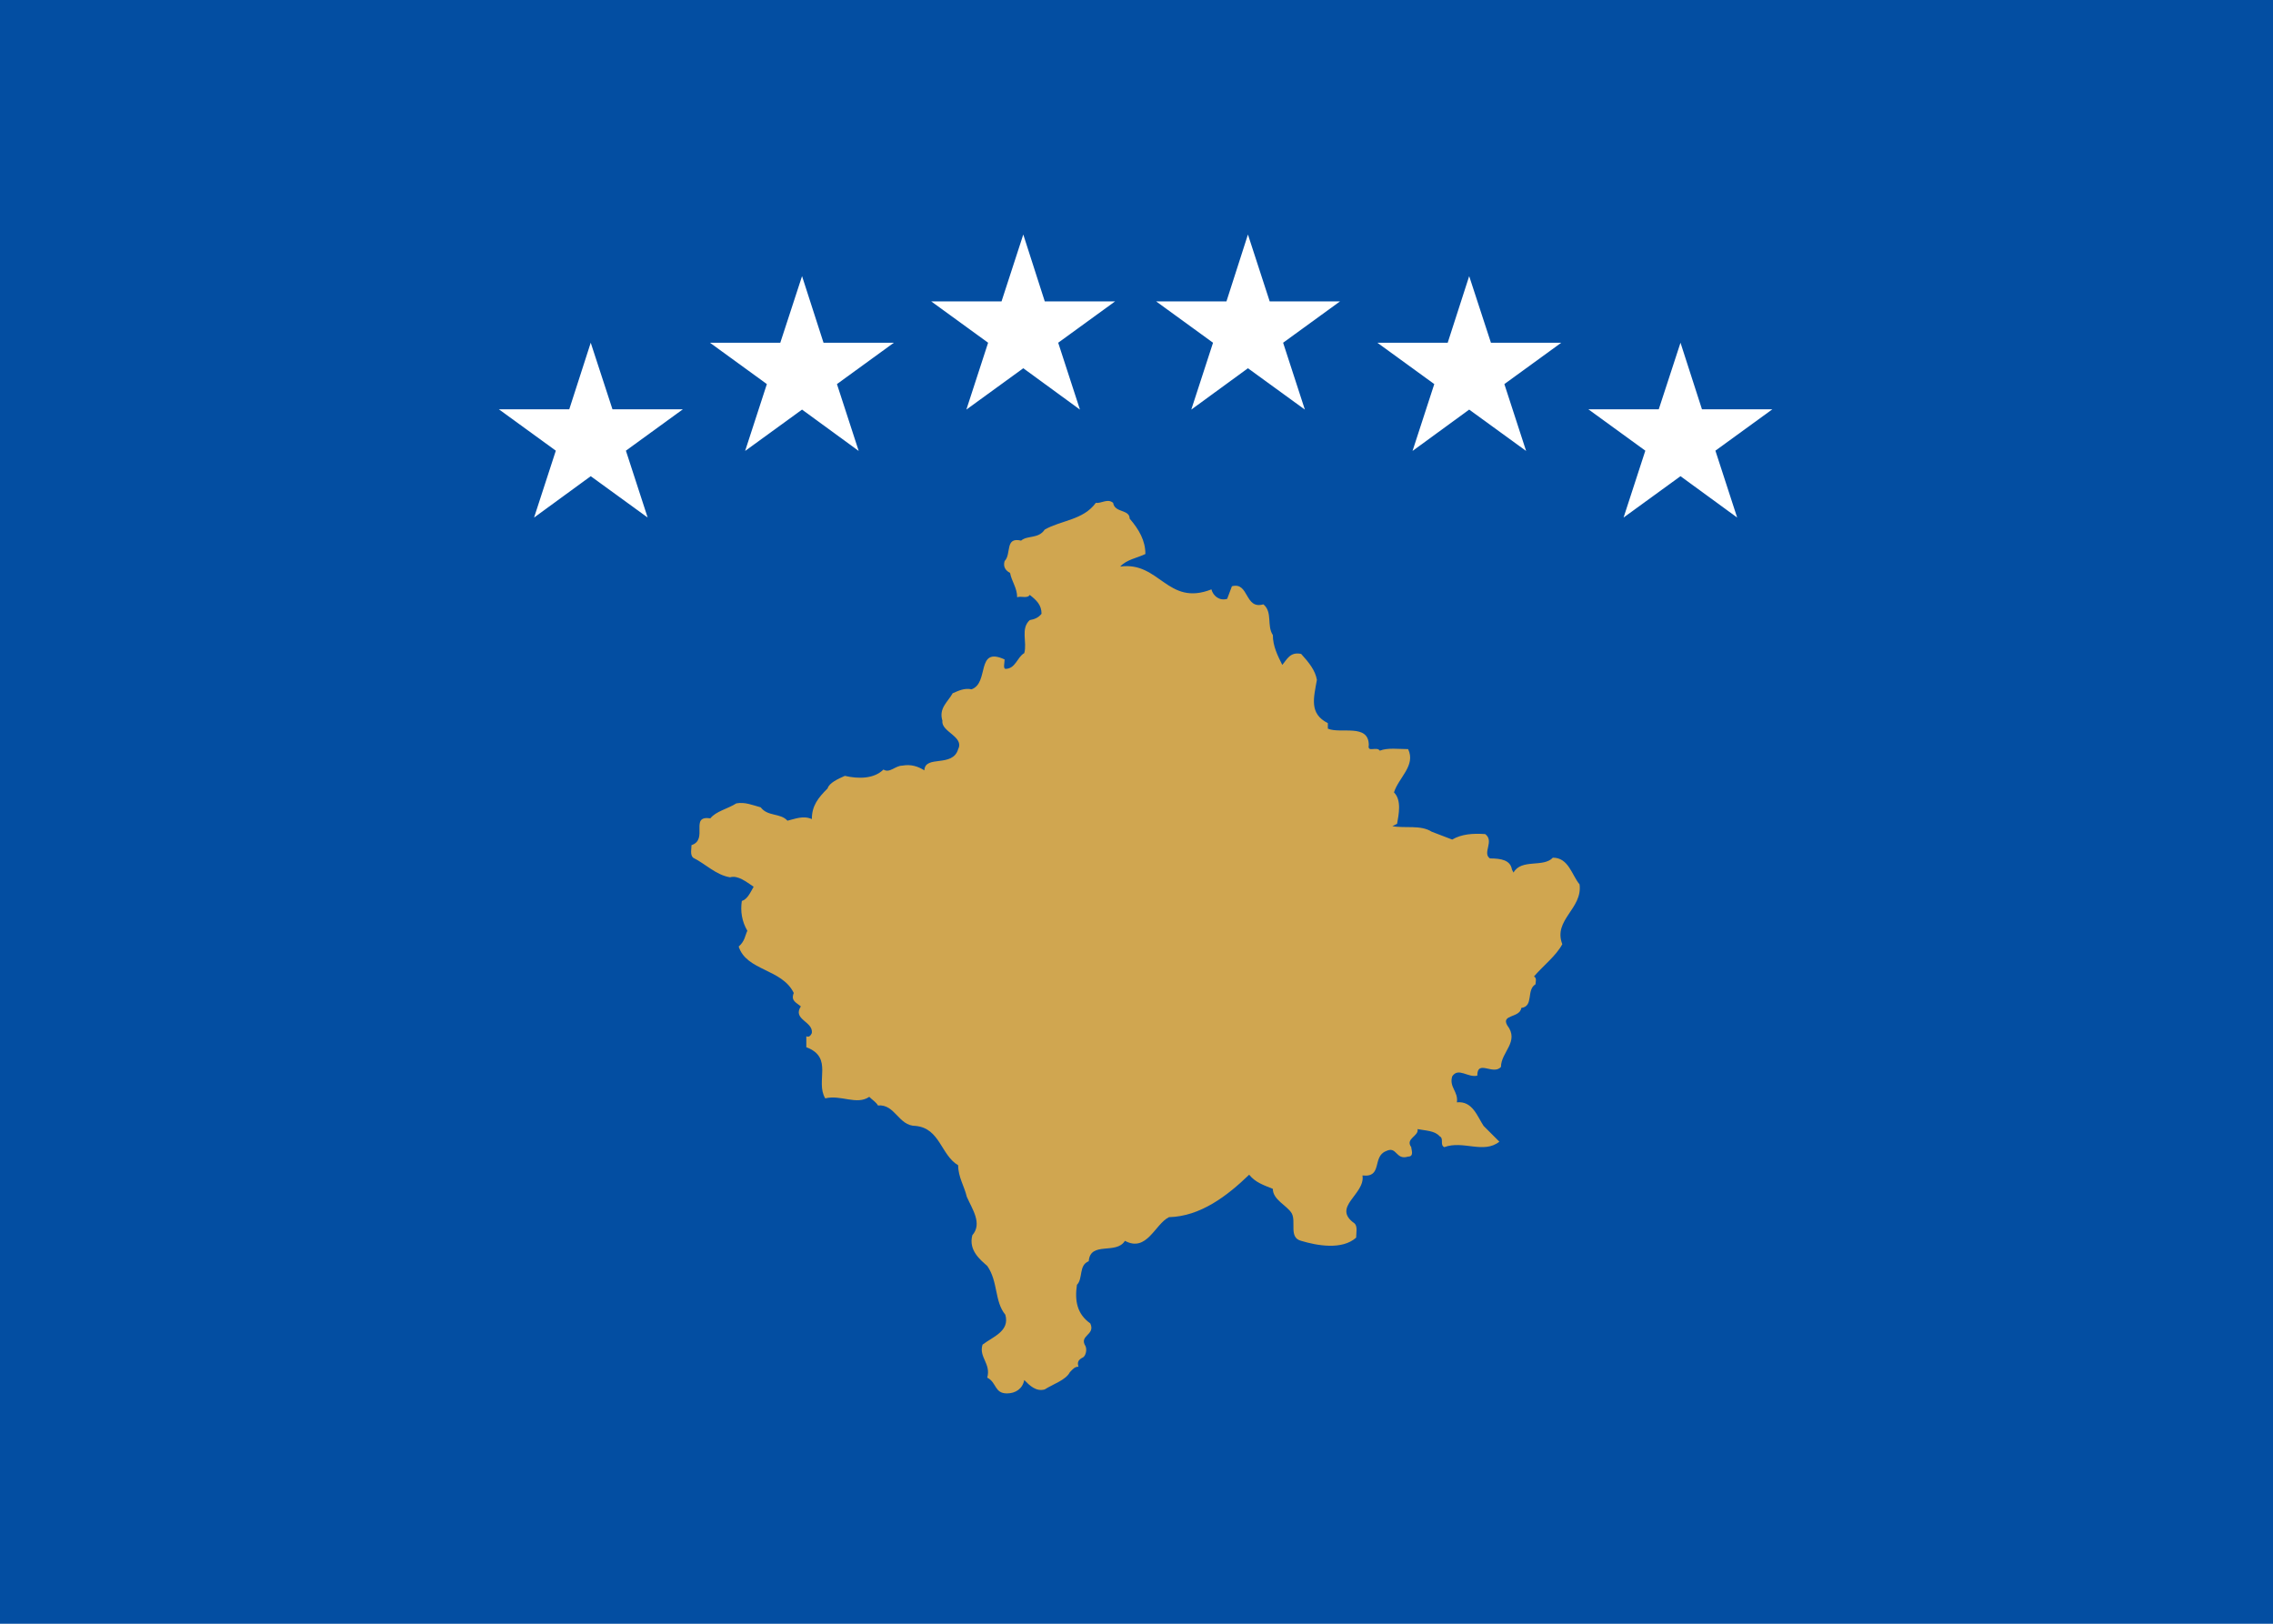<svg xmlns="http://www.w3.org/2000/svg" width="840" height="600"><path fill="#244aa5" d="M0 0h840v600H0z" style="fill:#034ea2;fill-opacity:1"/><path d="M417.464 191.629c3.487 4.07 5.822 8.136 5.822 13.083-2.928 1.447-6.973 2.038-9.308 4.654 14.538-2.04 17.434 14.818 33.716 8.421.59 2.335 2.926 4.373 5.82 3.492l1.744-4.643c6.383-1.744 4.64 8.716 11.641 6.677 3.49 2.911 1.155 7.846 3.49 11.348 0 4.063 1.744 7.55 3.486 11.036 1.744-2.024 2.896-4.935 6.973-4.062 2.896 3.19 5.231 6.102 5.82 9.588-1.181 6.693-2.925 12.5 4.049 15.986v2.038c4.67 2.039 15.13-2.038 15.13 6.102-.593 2.911 2.895.296 4.077 2.039 2.896-1.167 6.974-.575 10.46-.575 2.896 6.102-3.486 10.46-5.23 15.985 2.895 2.897 1.744 8.141 1.153 11.611l-1.745.873c4.639.871 10.46-.56 14.539 2.054l7.565 2.895c3.486-2.022 7.534-2.333 12.203-2.022 3.487 2.616-1.182 6.973 1.745 8.997 4.078 0 7.564.592 8.124 4.08l.592 1.15c2.896-5.23 11.051-1.744 14.539-5.51 5.82 0 6.972 6.383 9.867 9.87 1.183 9.027-9.867 13.107-6.381 22.103-2.335 4.358-6.974 7.846-10.46 11.923 1.152.591.56 2.024.56 2.895-3.487 2.056-.56 8.157-5.23 8.72-.56 3.796-7.534 2.333-5.23 6.41 4.668 6.103-2.304 9.87-2.304 15.41-2.927 3.207-8.748-2.926-8.748 3.207-3.487.871-6.973-3.206-9.277.281-1.183 4.078 2.304 5.51 1.743 9.588 5.791-.592 7.535 5.23 9.87 8.718l5.82 5.82c-5.82 4.64-13.386-.592-20.36 2.023-1.744-.871 0-3.175-1.744-4.046-1.744-2.056-5.23-2.056-8.125-2.617.56 2.617-4.67 3.487-2.335 6.662 0 .871 1.152 3.487-1.152 3.487-4.67 1.464-4.077-4.046-8.157-2.023-5.23 2.023-1.151 9.87-8.716 8.997 1.152 7.005-11.612 11.644-2.896 17.746 1.151 1.153.56 3.486.56 5.23-5.23 4.67-14.51 2.927-20.329 1.182-4.67-1.182-1.744-7.004-3.486-10.18-1.744-2.925-6.974-4.95-6.974-9.027-3.489-1.434-6.413-2.333-8.748-5.231-8.124 7.845-18.022 15.41-29.637 15.69-5.23 2.615-8.156 13.108-16.282 8.747-3.19 5.232-12.795 0-13.371 7.536-3.783 1.462-2.039 6.412-4.358 8.716-.872 5.82 0 10.77 4.934 14.259 2.039 4.357-4.359 4.357-1.744 8.437.593 1.432 0 3.486-.871 4.077-1.744.871-2.319 1.745-1.744 3.487-1.447 0-2.037.872-3.19 2.023-1.464 2.896-6.103 4.359-9.309 6.382-3.191.872-5.526-1.432-7.55-3.486-.592 3.206-3.206 4.95-6.397 4.95-4.655 0-3.782-4.078-7.27-5.821 1.448-5.23-3.205-7.535-1.743-12.204 3.781-2.895 10.165-4.95 8.42-11.051-4.062-4.92-2.614-12.204-6.676-18.025-2.615-2.304-6.974-5.79-5.526-11.332 3.782-4.358 0-9.589-2.039-14.228-.871-3.797-3.191-7.283-3.191-11.642-6.397-3.767-6.693-13.667-15.706-14.538-6.397 0-7.55-8.126-13.946-7.566-.592-1.152-2.04-2.023-3.207-3.175-4.638 3.175-10.46-.872-16.266.56-3.783-6.382 3.19-15.1-6.989-18.898v-4.046c1.168.56 1.744-.593 2.039-1.183.576-4.359-7.27-4.92-4.062-9.87-1.744-1.462-3.783-2.055-2.615-4.95-4.374-8.997-17.45-8.125-20.36-17.153 2.334-2.022 2.334-4.078 3.207-5.82-2.04-3.488-2.615-7.255-2.04-11.022 2.04-.592 3.191-3.206 4.359-5.261-2.615-1.743-5.808-4.358-8.718-3.487-5.23-.87-9.013-4.918-13.666-7.253-1.168-1.153-.575-3.206-.575-4.639 6.396-2.055-.872-11.068 6.973-9.9 2.04-2.614 6.397-3.486 9.59-5.525 3.205-.575 5.82.591 9.012 1.463 2.614 3.472 7.27 2.024 9.883 4.934 2.615-.591 5.822-2.04 9.013-.591 0-4.935 2.32-7.846 5.821-11.333.576-2.024 3.767-3.486 6.382-4.639 4.951 1.153 10.757 1.153 14.26-2.334 2.32 1.462 4.358-1.448 6.973-1.448 3.19-.591 5.806.28 8.14 1.744.28-5.822 10.46-.873 12.5-7.846 2.32-4.655-6.397-6.397-5.822-10.476-1.448-4.654 2.04-6.973 3.782-10.164 2.039-.873 4.359-2.04 6.974-1.464 6.693-2.32 1.462-15.985 12.219-11.036 0 1.449-.591 3.191.28 3.487 3.782 0 4.363-4.362 6.99-5.82 1.15-4.063-1.463-9.013 2.023-12.205 1.744-.295 3.206-.871 4.359-2.335 0-3.19-1.744-4.933-4.359-6.973-.871 1.453-3.19.296-4.65.872 0-3.487-2.028-5.806-2.62-9.013-1.743-.871-2.614-2.319-2.023-4.358 2.615-2.615 0-9.012 6.102-7.562 2.32-2.027 6.397-.58 8.717-4.066 6.102-3.487 14.242-3.487 18.897-9.884 2.038.295 4.358-1.743 6.397 0 .577 3.781 6.103 2.318 6.103 5.813" style="fill:#d0a650;stroke:none;stroke-width:.992;stroke-opacity:1"/><path d="m386.1 111.364-7.938-24.707-8.038 24.707h-25.997l21.036 15.281-8.037 24.707 21.036-15.28 20.937 15.28-8.038-24.707 21.036-15.28zM304.337 126.645l-7.938-24.608-8.037 24.608h-25.998l21.036 15.28-8.037 24.708 21.036-15.28 20.937 15.28-8.038-24.707 21.036-15.281zM226.345 151.253l-8.037-24.608-7.938 24.608h-25.998l21.036 15.281-8.037 24.708 20.937-15.281 21.036 15.28-8.038-24.707 21.036-15.28zM453.245 111.364l7.938-24.707 8.037 24.707h25.998l-21.036 15.281 8.037 24.707-21.036-15.28-20.937 15.28 8.038-24.707-21.036-15.28zM535.008 126.645l7.938-24.608 8.037 24.608h25.998l-21.036 15.28 8.037 24.708-21.036-15.28-20.937 15.28 8.037-24.707-21.036-15.281zM613 151.253l8.037-24.608 7.938 24.608h25.998l-21.036 15.281 8.037 24.708-20.937-15.281-21.036 15.28 8.038-24.707-21.037-15.28z" style="fill:#fff;stroke-width:.992"/></svg>